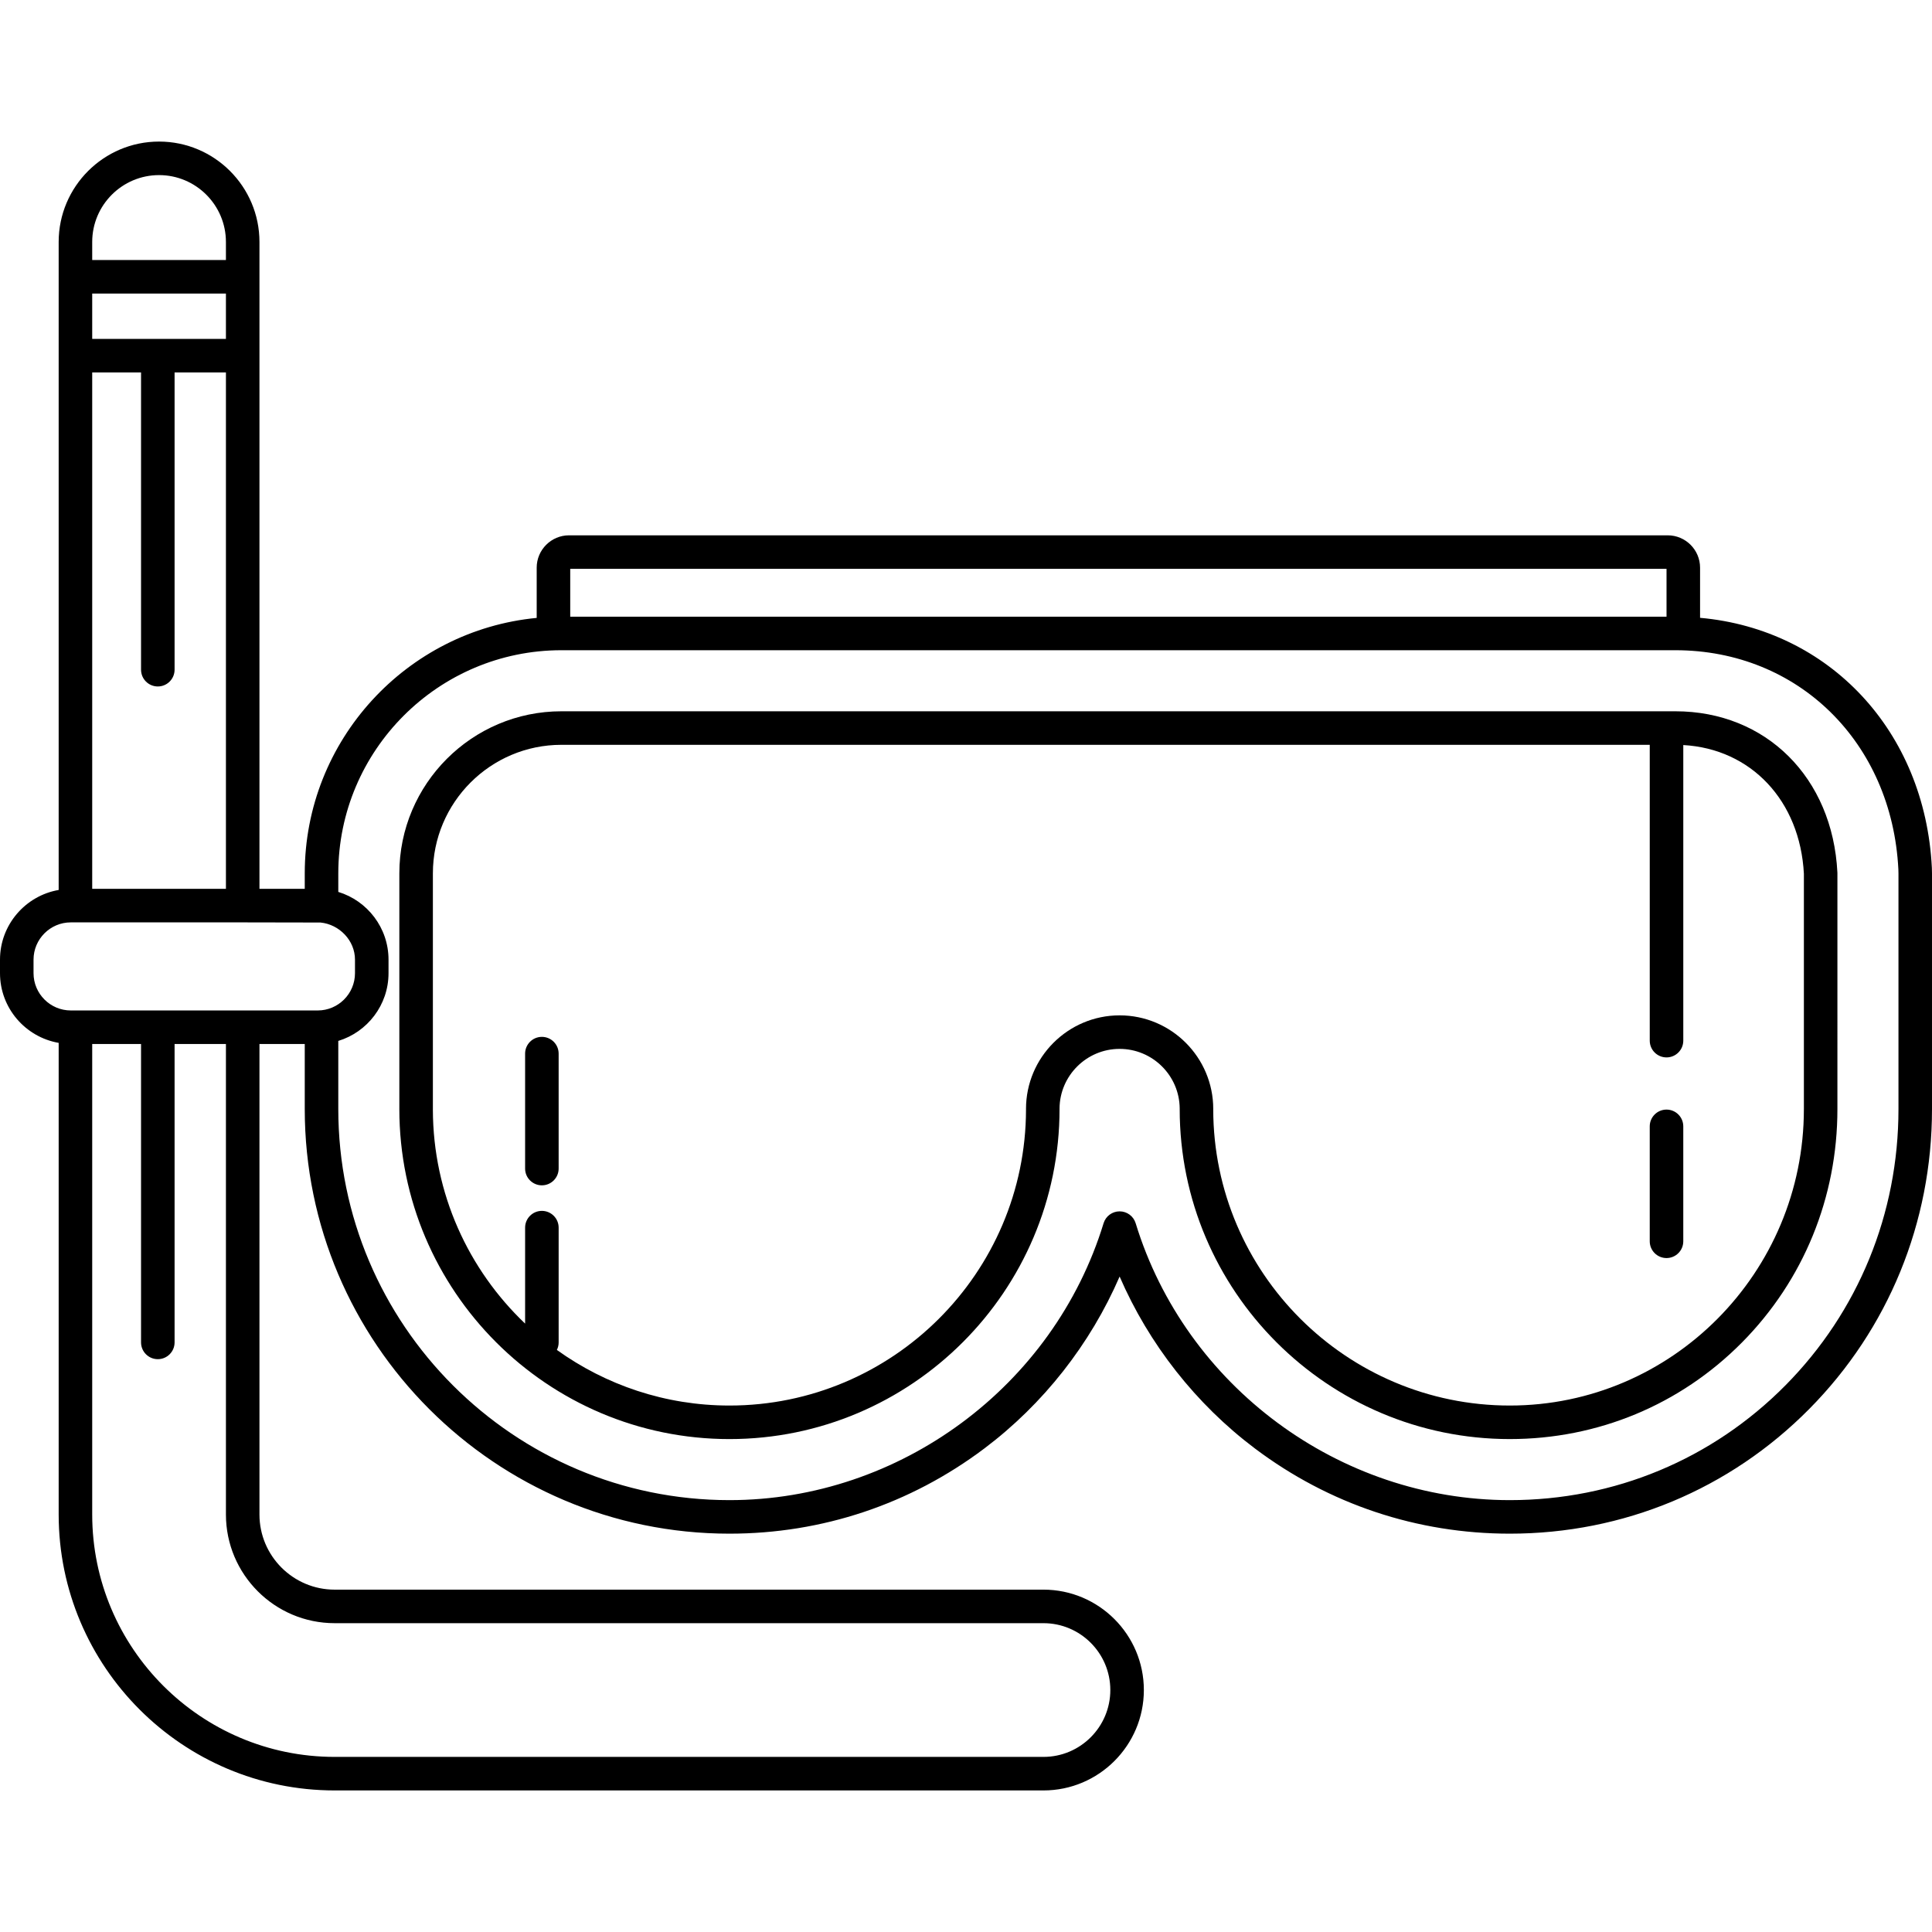 <?xml version="1.0" encoding="iso-8859-1"?>
<!-- Generator: Adobe Illustrator 18.0.0, SVG Export Plug-In . SVG Version: 6.00 Build 0)  -->
<!DOCTYPE svg PUBLIC "-//W3C//DTD SVG 1.1//EN" "http://www.w3.org/Graphics/SVG/1.1/DTD/svg11.dtd">
<svg version="1.1" id="Capa_1" xmlns="http://www.w3.org/2000/svg" xmlns:xlink="http://www.w3.org/1999/xlink" x="0px" y="0px"
	 viewBox="0 0 489.69 489.69" style="enable-background:new 0 0 489.69 489.69;" xml:space="preserve">
<g>
	<path d="M424.64,180.283H142.297c-22.65,0-41.077,18.427-41.077,41.077v59.594c-0.002,0.043-0.002,0.086-0.002,0.129
		c0,46.135,37.534,83.669,83.669,83.669c46.135,0,83.669-37.534,83.669-83.669c0-0.047-0.001-0.093-0.002-0.14
		c0.076-8.333,6.878-15.089,15.228-15.089c8.354,0,15.159,6.762,15.229,15.1c-0.001,0.042-0.002,0.085-0.002,0.128
		c0,46.135,37.534,83.669,83.669,83.669c22.321,0,43.226-8.701,58.863-24.499c15.59-15.75,24.175-36.748,24.175-59.125V221.36
		c0-0.071-0.002-0.141-0.005-0.212C464.511,197.087,447.622,180.283,424.64,180.283z M457.216,281.128
		c0,41.423-33.438,75.124-74.538,75.124c-41.4,0-75.091-33.646-75.169-75.028c0.002-0.047,0.003-0.094,0.003-0.141
		c0-13.084-10.645-23.728-23.729-23.728c-13.084,0-23.729,10.645-23.729,23.728c0,0.051,0.001,0.103,0.003,0.153
		c-0.082,41.379-33.771,75.016-75.169,75.016c-16.308,0-31.408-5.236-43.74-14.094c0.278-0.565,0.448-1.192,0.448-1.864v-29.131
		c0-2.347-1.903-4.25-4.25-4.25s-4.25,1.903-4.25,4.25v24.321c-14.347-13.665-23.33-32.913-23.377-54.233
		c0.002-0.041,0.002-0.082,0.002-0.123V221.36c0-17.963,14.614-32.577,32.577-32.577h275.852v74.981c0,2.347,1.903,4.25,4.25,4.25
		s4.25-1.903,4.25-4.25v-74.92c17.156,0.953,29.6,14.09,30.568,32.625V281.128z"/>
	<path d="M489.656,219.953c-1.733-34.697-26.042-60.436-58.753-63.36v-12.709c0-4.521-3.679-8.2-8.2-8.2H144.231
		c-4.521,0-8.2,3.679-8.2,8.2v12.731c-32.94,3.164-58.787,30.989-58.787,64.745l-0.001,3.928H65.763V61.329
		c0-14.031-11.415-25.446-25.446-25.446c-14.031,0-25.446,11.415-25.446,25.446v164.243C6.438,227.039,0,234.392,0,243.238v3.425
		c0,8.846,6.438,16.2,14.871,17.667v119.533c0,38.568,31.378,69.945,69.946,69.945h179.661c14.031,0,25.446-11.415,25.446-25.446
		c0-14.031-11.415-25.447-25.446-25.447l-179.661,0c-10.506,0-19.054-8.547-19.054-19.052V264.614h11.48v16.47
		c0,59.355,48.289,107.644,107.643,107.644c23.488,0,45.822-7.462,64.588-21.579c14.991-11.277,26.899-26.48,34.308-43.592
		c7.409,17.112,19.317,32.315,34.308,43.592c18.766,14.117,41.1,21.579,64.587,21.579c28.771,0,55.728-11.226,75.902-31.609
		c20.062-20.268,31.11-47.255,31.11-75.99V221.36C489.69,220.892,489.68,220.424,489.656,219.953z M422.403,144.183v12.124H144.532
		v-12.124H422.403z M57.263,85.901H23.371v-11.49h33.893V85.901z M23.371,94.401H35.75v75.343c0,2.347,1.903,4.25,4.25,4.25
		c2.347,0,4.25-1.903,4.25-4.25V94.401h13.014v130.887H23.371V94.401z M40.317,44.382c9.344,0,16.946,7.602,16.946,16.946v4.582
		H23.371v-4.582C23.371,51.984,30.973,44.382,40.317,44.382z M8.5,246.664v-3.425c0-5.211,4.239-9.45,9.45-9.45h1.17h42.393
		l19.737,0.037c0.325,0-0.316-0.032,0,0c0.002,0-0.002,0,0,0l0,0c4.758,0.486,8.726,4.529,8.726,9.414v3.425
		c0,5.211-4.239,9.45-9.45,9.45H61.513H19.121h-1.17C12.739,256.114,8.5,251.874,8.5,246.664z M84.817,411.415l179.661,0
		c9.344,0,16.946,7.602,16.946,16.947c0,9.344-7.602,16.946-16.946,16.946H84.817c-33.882,0-61.446-27.564-61.446-61.445V264.614
		H35.75v75.636c0,2.347,1.903,4.25,4.25,4.25c2.347,0,4.25-1.903,4.25-4.25v-75.636h13.014v119.249
		C57.263,399.055,69.623,411.415,84.817,411.415z M481.19,281.128c0,26.481-10.175,51.345-28.651,70.011
		c-18.566,18.758-43.376,29.088-69.861,29.088c-43.191,0-82.188-28.862-94.832-70.188c-0.546-1.786-2.196-3.006-4.064-3.006
		s-3.518,1.22-4.064,3.006c-12.644,41.326-51.641,70.188-94.832,70.188c-54.667,0-99.143-44.476-99.143-99.144v-17.249
		c7.36-2.241,12.733-9.088,12.733-17.171v-3.425c0-8.083-5.371-14.93-12.731-17.171l0.001-4.707
		c0-31.183,25.369-56.553,56.552-56.553h282.342c31.146,0,54.919,23.37,56.527,55.566c0.016,0.329,0.024,0.658,0.024,0.988V281.128z
		"/>
	<path d="M422.398,281.239c-2.347,0-4.25,1.903-4.25,4.25v29.131c0,2.347,1.903,4.25,4.25,4.25s4.25-1.903,4.25-4.25v-29.131
		C426.648,283.142,424.746,281.239,422.398,281.239z"/>
	<path d="M137.345,262.806c-2.347,0-4.25,1.903-4.25,4.25v29.13c0,2.347,1.903,4.25,4.25,4.25s4.25-1.903,4.25-4.25v-29.13
		C141.595,264.709,139.692,262.806,137.345,262.806z"/>
</g>
<g>
</g>
<g>
</g>
<g>
</g>
<g>
</g>
<g>
</g>
<g>
</g>
<g>
</g>
<g>
</g>
<g>
</g>
<g>
</g>
<g>
</g>
<g>
</g>
<g>
</g>
<g>
</g>
<g>
</g>
</svg>
